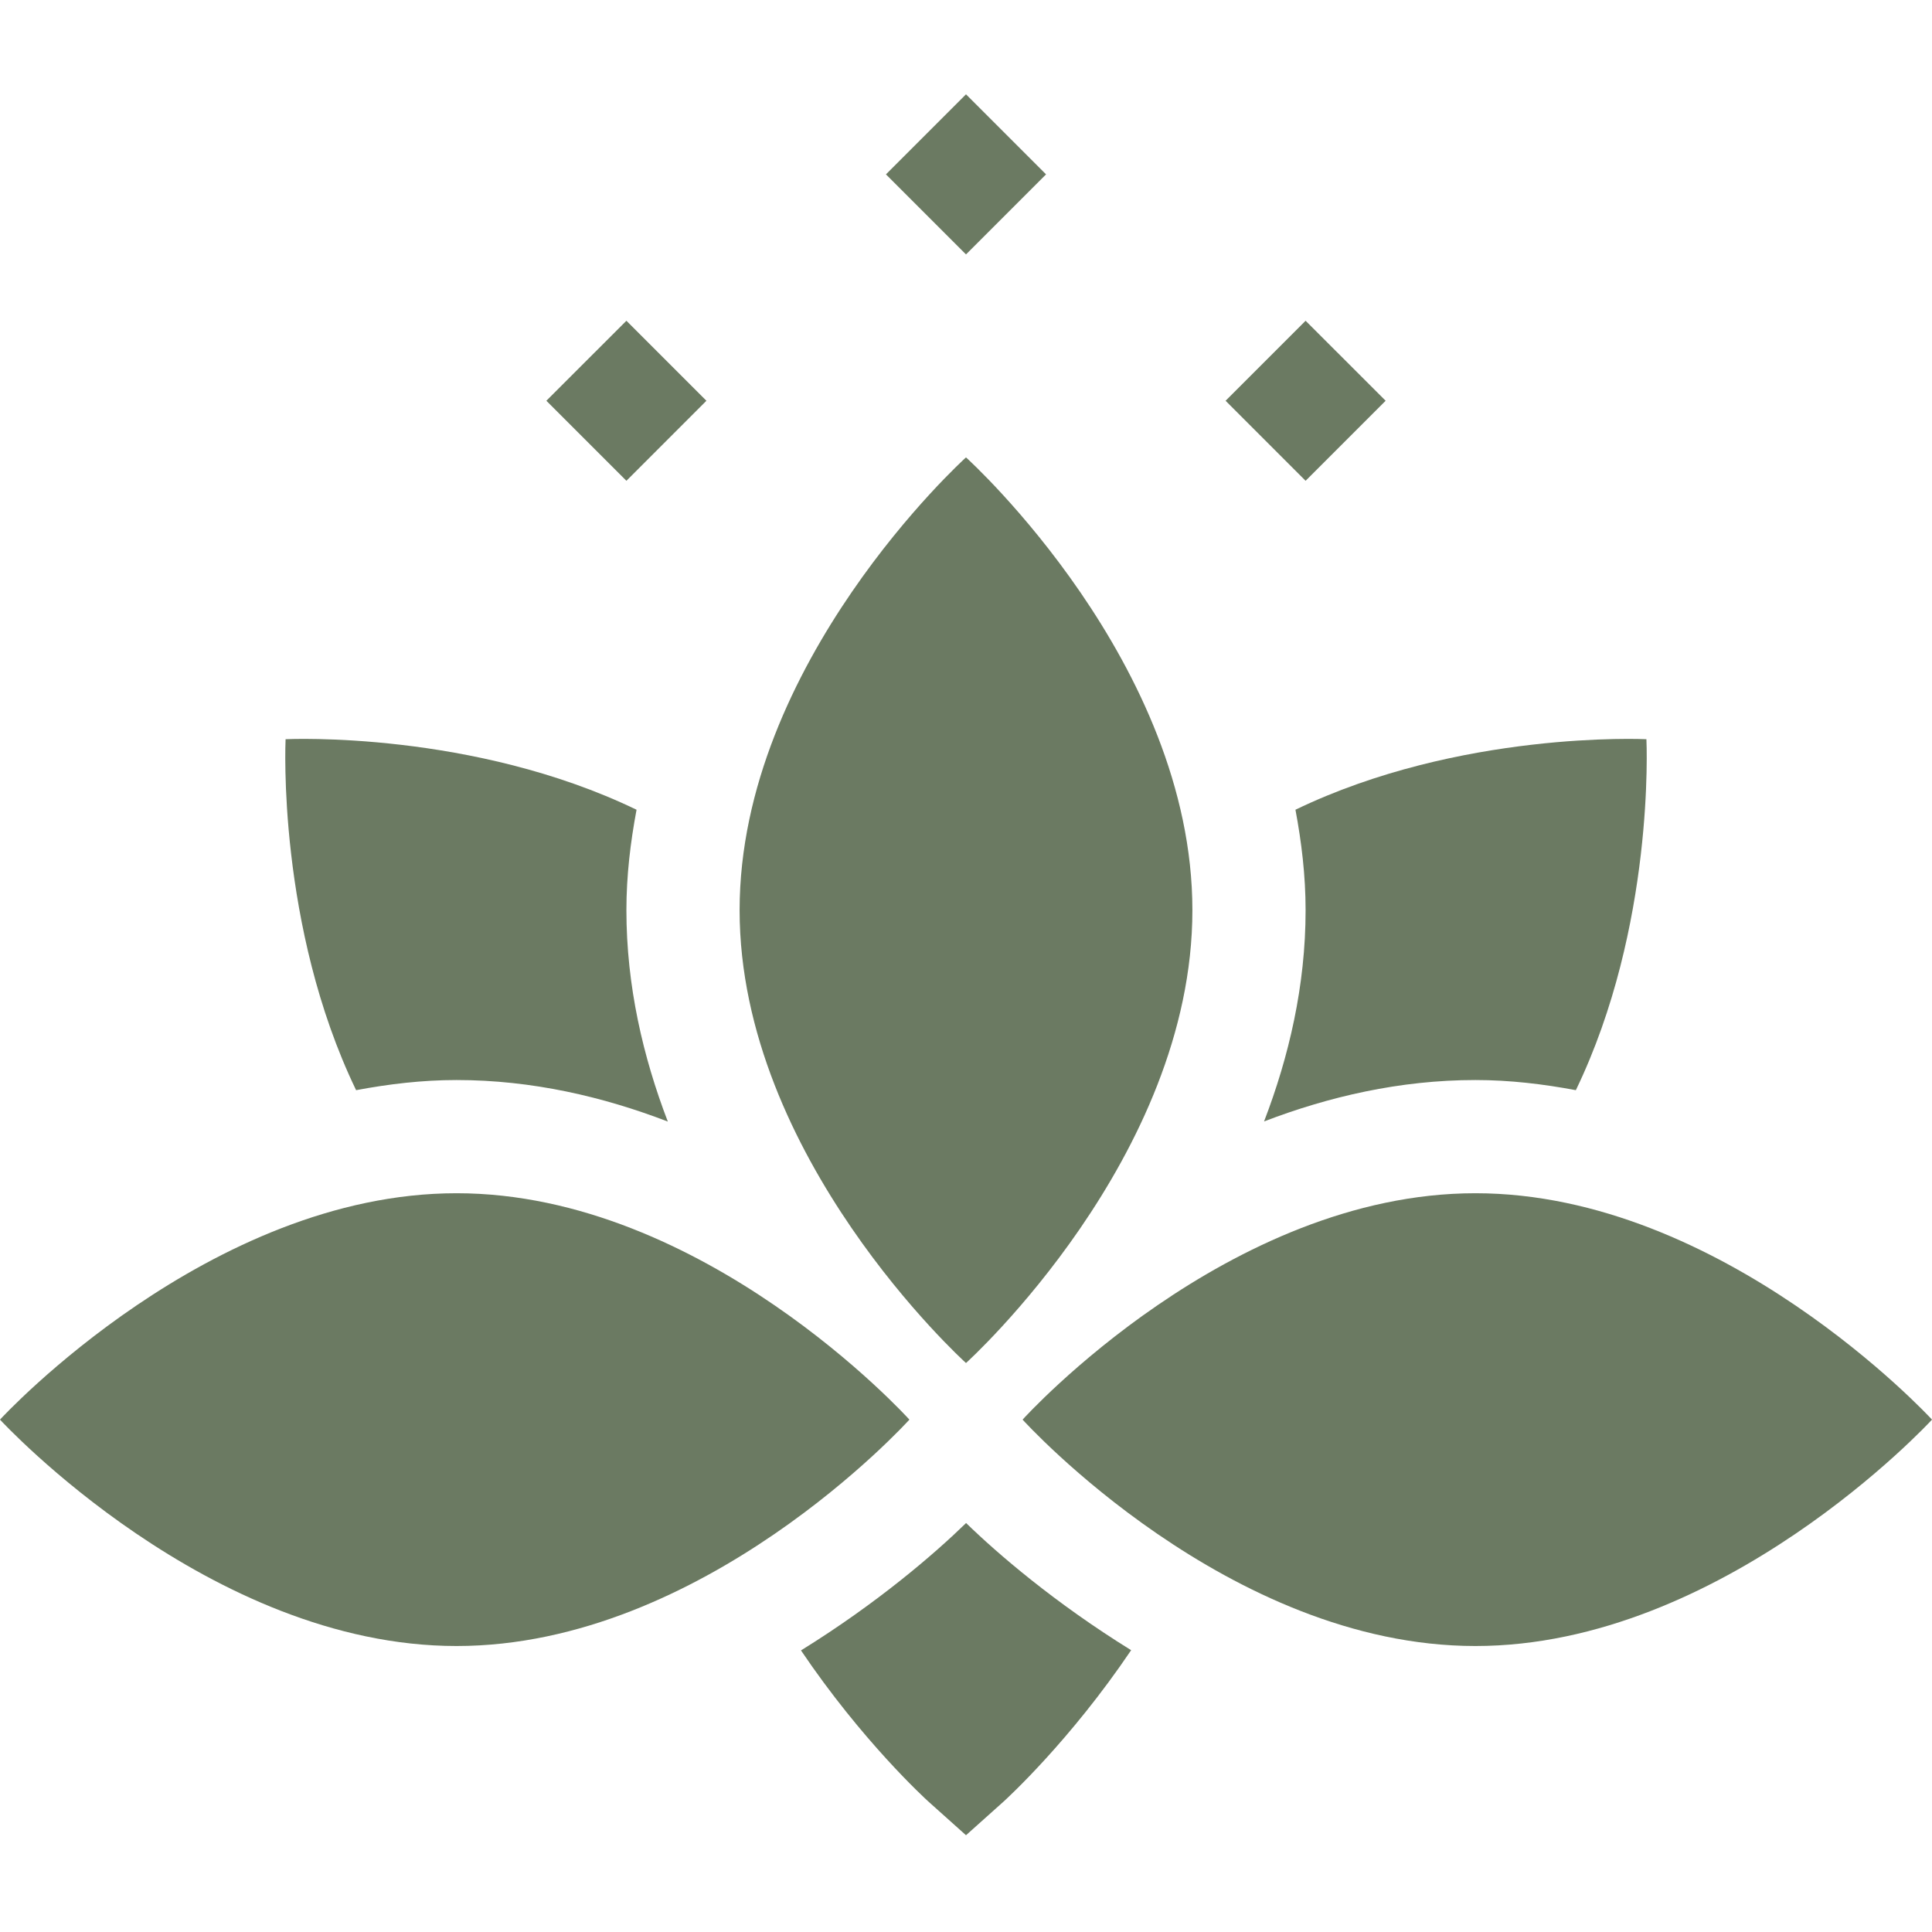 <svg width="44" height="44" viewBox="0 0 44 44" fill="none" xmlns="http://www.w3.org/2000/svg">
<path d="M18.242 37.587C19.635 39.651 21.066 40.958 21.14 41.026L22 41.796L22.86 41.026C22.934 40.958 24.366 39.649 25.761 37.582C24.015 36.502 22.71 35.375 22.002 34.686C21.293 35.377 19.989 36.506 18.242 37.587Z" fill="#6B7A62"/>
<path d="M22 2.148L23.823 3.971L22 5.794L20.177 3.971L22 2.148Z" fill="#6B7A62"/>
<path d="M29.734 7.305L31.557 9.127L29.734 10.95L27.912 9.127L29.734 7.305Z" fill="#6B7A62"/>
<path d="M12.443 9.127L14.266 7.305L16.088 9.127L14.266 10.95L12.443 9.127Z" fill="#6B7A62"/>
<path d="M10.398 37.487C16.018 37.487 20.644 32.405 20.711 32.331C20.664 32.279 16.03 27.175 10.398 27.175C4.779 27.175 0.067 32.256 0 32.331C0.047 32.382 4.767 37.487 10.398 37.487Z" fill="#6B7A62"/>
<path d="M33.602 27.175C27.982 27.175 23.356 32.256 23.289 32.331C23.336 32.382 27.97 37.487 33.602 37.487C39.221 37.487 43.933 32.405 44 32.331C43.953 32.279 39.233 27.175 33.602 27.175Z" fill="#6B7A62"/>
<path d="M22 10.417C21.948 10.463 16.844 15.097 16.844 20.729C16.844 26.349 21.926 30.975 22 31.042C22.052 30.995 27.156 26.361 27.156 20.729C27.156 15.11 22.074 10.483 22 10.417Z" fill="#6B7A62"/>
<path d="M33.602 24.597C34.387 24.597 35.149 24.689 35.889 24.828C37.687 21.102 37.5 16.913 37.496 16.835C37.441 16.832 33.24 16.639 29.503 18.441C29.642 19.181 29.734 19.942 29.734 20.729C29.734 22.45 29.353 24.07 28.788 25.54C30.257 24.977 31.878 24.597 33.602 24.597Z" fill="#6B7A62"/>
<path d="M6.504 16.835C6.502 16.889 6.308 21.091 8.11 24.828C8.851 24.689 9.612 24.597 10.398 24.597C12.118 24.597 13.739 24.978 15.209 25.543C14.646 24.074 14.266 22.453 14.266 20.729C14.266 19.943 14.358 19.182 14.497 18.441C10.771 16.644 6.582 16.831 6.504 16.835Z" fill="#6B7A62"/>
</svg>
